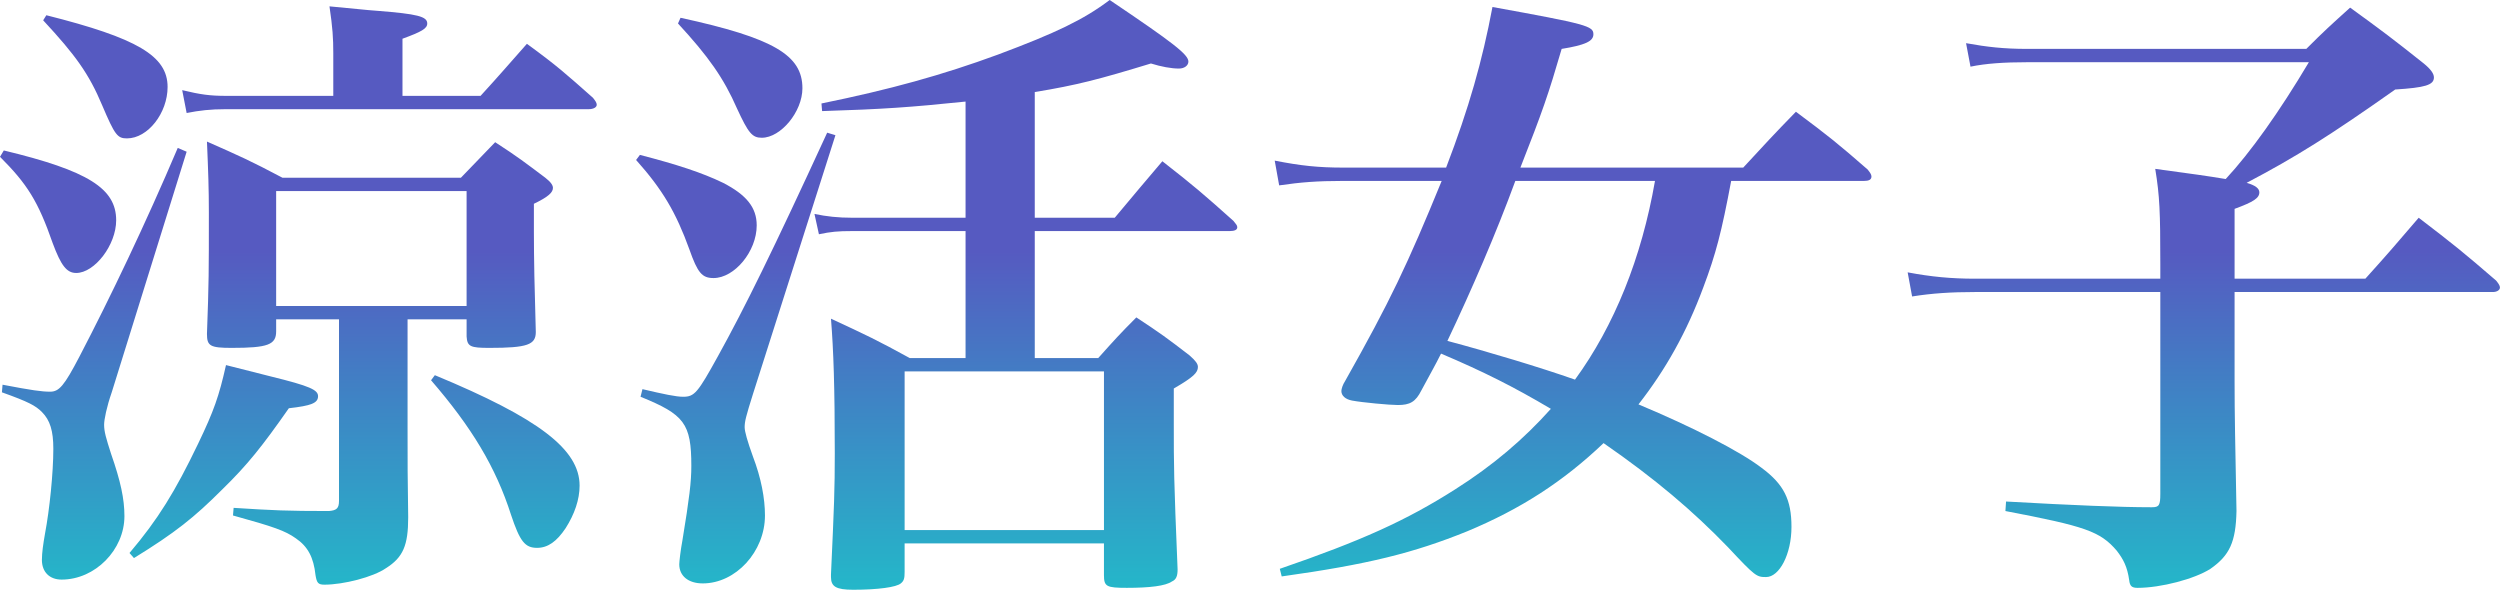 <?xml version="1.0" encoding="UTF-8"?><svg id="_レイヤー_2" xmlns="http://www.w3.org/2000/svg" xmlns:xlink="http://www.w3.org/1999/xlink" viewBox="0 0 393.81 92.91"><defs><style>.cls-1{fill:url(#_名称未設定グラデーション_83);}</style><linearGradient id="_名称未設定グラデーション_83" x1="196.9" y1="150.41" x2="196.9" y2="39.51" gradientUnits="userSpaceOnUse"><stop offset="0" stop-color="#02f8d0"/><stop offset=".13" stop-color="#06eecf"/><stop offset=".33" stop-color="#14d5cc"/><stop offset=".37" stop-color="#18cfcc"/><stop offset=".52" stop-color="#24b7c9"/><stop offset=".83" stop-color="#437cc4"/><stop offset="1" stop-color="#565ac1"/></linearGradient></defs><g id="_デザイン"><path class="cls-1" d="M.6,23.7c13.3,3.2,17.7,6,17.7,11,0,3.9-3.4,8.3-6.3,8.3-1.5,0-2.4-1.2-3.7-4.7-2.3-6.6-4-9.3-8.3-13.6l.6-1ZM.4,60.6c4.7.9,6.2,1.1,7.5,1.1,1.4,0,2.2-.9,4.6-5.5,4.9-9.4,10.4-20.9,15.5-32.9l1.4.6-11.8,37.9c-.8,2.3-1.2,4.3-1.2,5.1,0,1.1.3,2.1,1.1,4.6,1.5,4.3,2.1,7.1,2.1,9.8,0,5.3-4.6,10-9.9,10-1.9,0-3.1-1.2-3.1-3.1,0-1.1.2-2.5.5-4.2.7-3.7,1.3-9.5,1.3-13.3,0-2.8-.5-4.5-1.8-5.8-1-1-2.1-1.6-6.3-3.1l.1-1.2ZM7.3,2.4c14.3,3.6,19.1,6.4,19.1,11.3,0,4.1-3.1,8.1-6.4,8.1-1.5,0-1.9-.5-3.9-5.2-2.1-5-4.2-7.9-9.3-13.4l.5-.8ZM20.4,87.11c4.5-5.3,7.2-9.7,10.8-17.2,2.5-5.2,3.3-7.5,4.4-12.4,3.1.8,5.5,1.4,7.1,1.8,6.1,1.5,7.4,2.1,7.4,3.1,0,1.1-1.1,1.5-4.6,1.9-4.2,6-6.5,8.9-10.5,12.8-4.4,4.4-7.4,6.8-13.9,10.8l-.7-.8ZM75.7,15.1c3.2-3.5,4.2-4.7,7.3-8.2,4.8,3.5,6.1,4.7,10.4,8.5.4.5.6.8.6,1.1,0,.4-.5.7-1.3.7h-57.2c-2.3,0-4.1.2-6.1.6l-.7-3.6c2.9.7,4.4.9,6.9.9h16.9v-6.7c0-2.4-.1-4-.6-7.4,3.4.3,5.9.6,7.5.7,6.4.5,7.9.9,7.9,2,0,.8-.9,1.3-3.9,2.4v9h12.3ZM64.2,67.1c0,6.1,0,8,.1,14.4,0,4.4-.8,6.3-3.5,8-2,1.4-6.7,2.6-9.7,2.6-1,0-1.2-.3-1.4-1.5-.3-2.8-1.2-4.5-3.1-5.8-1.7-1.2-3.4-1.8-9.9-3.6l.1-1.2c6.3.4,8.4.5,15,.5,1.2-.1,1.6-.4,1.6-1.6v-28.6h-9.9v1.9c0,2.1-1.3,2.6-7,2.6-3.4,0-3.9-.3-3.9-2.2.3-8.1.3-9.8.3-19.1,0-3.8-.1-6.5-.3-11.2,5.2,2.3,6.8,3,11.9,5.7h28.1l5.4-5.6c3.7,2.4,4.7,3.2,7.9,5.6.9.7,1.2,1.2,1.2,1.6,0,.7-.7,1.4-3,2.5v4.4c0,4.2.1,9.1.3,15.8,0,2-1.3,2.5-7.3,2.5-3,0-3.5-.2-3.6-1.8v-2.7h-9.3v16.8ZM43.5,48.2h30v-18.1h-30v18.1ZM68.5,59.1c16.4,6.8,22.8,11.7,22.8,17.4,0,2.2-.8,4.5-2.2,6.7-1.4,2.1-2.8,3.1-4.5,3.1-1.9,0-2.7-1-4.1-5.2-2.4-7.5-6.2-13.8-12.6-21.2l.6-.8Z"/><path class="cls-1" d="M100.8,24.4c5.8,1.5,9.8,2.8,13.1,4.4,3.7,1.9,5.3,3.9,5.3,6.7,0,4.1-3.5,8.3-6.8,8.3-1.8,0-2.5-.8-3.8-4.5-2.1-5.8-4.2-9.4-8.4-14.1l.6-.8ZM101.2,61.3c3.4.8,5.3,1.2,6.4,1.2,1.8,0,2.3-.6,5.5-6.4,4.2-7.6,8.6-16.5,17.2-35.2l1.3.4-13,40.8c-1.1,3.5-1.3,4.3-1.3,5.2q0,1,1.3,4.6c1.3,3.4,1.9,6.6,1.9,9.3,0,5.7-4.6,10.7-9.8,10.7-2.3,0-3.7-1.2-3.7-3,0-.4.2-2.2.5-3.8,1.1-6.7,1.4-9.2,1.4-11.7,0-6.7-1.1-8.1-8-10.9l.3-1.2ZM107.2,2.8c14.7,3.2,19.2,5.9,19.2,11.1,0,3.7-3.4,7.8-6.4,7.8-1.5,0-2.1-.7-3.9-4.6-2.1-4.8-4.5-8.2-9.3-13.4l.4-.9ZM152.1,16c-8.7.9-13,1.2-22.6,1.5l-.1-1.2c10.8-2.2,19.1-4.5,27.8-7.7,9.1-3.4,13.5-5.5,17.6-8.6,10.1,6.8,12.4,8.6,12.4,9.7,0,.6-.6,1.1-1.5,1.1-1.2,0-2.8-.3-4.4-.8-8.2,2.5-11.6,3.4-18.3,4.5v19.8h12.6c2.6-3.1,5.1-6.1,7.5-8.9,5,3.9,6.5,5.2,11.2,9.4.4.5.6.7.6,1,0,.4-.4.6-1.2.6h-30.7v20h10c2.6-2.9,3.4-3.8,6-6.4,3.8,2.5,4.9,3.3,8.4,6,.9.8,1.3,1.3,1.3,1.8,0,.9-.7,1.6-3.8,3.4v5.7c0,6.5,0,8.3.6,22.8,0,1-.2,1.6-.9,1.9-1,.7-3.5,1-7.1,1-3.2,0-3.6-.2-3.6-2v-5h-31.4v4.5c0,1-.1,1.4-.6,1.8-.7.6-3.6,1-7.5,1-2.7,0-3.5-.5-3.5-2v-.4c.5-10.9.6-13.4.6-19.1,0-10.5-.2-16.2-.6-21.2,5.6,2.6,7.3,3.4,12.4,6.2h8.8v-20h-17.9c-2.2,0-3.3.1-5.2.5l-.7-3.2c1.9.4,3.7.6,6,.6h17.8v-18.3ZM142.5,83.5h31.4v-25h-31.4v25Z"/><path class="cls-1" d="M272.7,28.5c-1.5,8-2.4,11.5-4.4,16.8-2.6,7-5.9,12.9-10.2,18.4,8.6,3.6,16,7.4,19.4,10,3.5,2.6,4.7,5,4.7,9.3s-1.9,7.9-4,7.9c-1.5,0-1.7-.1-6-4.7-5.5-5.7-11.5-10.8-19.6-16.4-6.4,6.1-13.1,10.4-21.5,13.9-8.4,3.4-15.6,5.2-29.2,7.1l-.3-1.2c12.8-4.4,19.9-7.6,27.6-12.5,6-3.8,10.8-7.9,15.1-12.7-5.9-3.5-10.7-5.9-17.3-8.7-1,2-1.6,3-3.1,5.8-.9,1.8-1.8,2.3-3.7,2.3-1.3,0-5.6-.4-7.2-.7-1.1-.2-1.7-.8-1.7-1.5,0-.3.2-1,.6-1.6,7.1-12.6,9.8-18.3,15.2-31.5h-15.7c-3.8,0-6.5.2-9.9.7l-.7-3.9c4.1.8,6.8,1.1,10.9,1.1h16.1c3.6-9.4,5.7-16.8,7.3-25.3,14.9,2.7,15.9,3,15.9,4.3,0,1.1-1.3,1.7-5,2.3-2.1,7.2-3,9.8-6.5,18.7h35.1c3.6-3.9,4.7-5.1,8.3-8.8,5.1,3.8,6.6,5,11.3,9.1.4.5.6.8.6,1.1,0,.5-.4.7-1.2.7h-20.9ZM238.7,28.5c-3,8.2-6.9,17.2-10.7,25.2,6.4,1.7,14.7,4.2,20.1,6.1,6.2-8.5,10.5-19.2,12.6-31.3h-22Z"/><path class="cls-1" d="M363.3,7.7c2.9-2.9,3.8-3.7,6.9-6.5,5.1,3.7,6.7,4.9,11.6,8.8,1.1.9,1.6,1.6,1.6,2.2,0,1.2-1.4,1.6-6.1,1.9-10.2,7.2-15.6,10.6-23.4,14.7,1.4.4,2,.9,2,1.5,0,.9-.9,1.5-3.9,2.6v11h20.6c3.7-4.1,4.8-5.4,8.4-9.6,5.5,4.2,7.1,5.5,12.2,9.9.4.5.6.8.6,1.1,0,.4-.5.7-1.1.7h-40.7v14.1c0,5.3.1,9.5.3,20.4-.1,4.9-1.1,7-4.1,9.1-2.5,1.6-7.8,3-11.5,3-.9,0-1.2-.3-1.3-1.2-.3-2.1-.9-3.3-2-4.7-2.6-3-4.9-3.8-17.5-6.2l.1-1.5q15.9.9,22.7.9h.3c1.1,0,1.3-.3,1.3-2.1v-31.8h-29.2c-3.7,0-6.8.2-9.9.7l-.7-3.8c3.7.7,6.9,1,10.6,1h29.2v-2.3c0-8.3-.1-10.7-.8-15,5.9.8,8.1,1.1,11.1,1.6,3.9-4.2,8.4-10.5,13.1-18.4h-44.4c-3.6,0-6.5.2-8.9.7l-.7-3.7c3.3.6,6,.9,9.6.9h44Z"/></g></svg>
